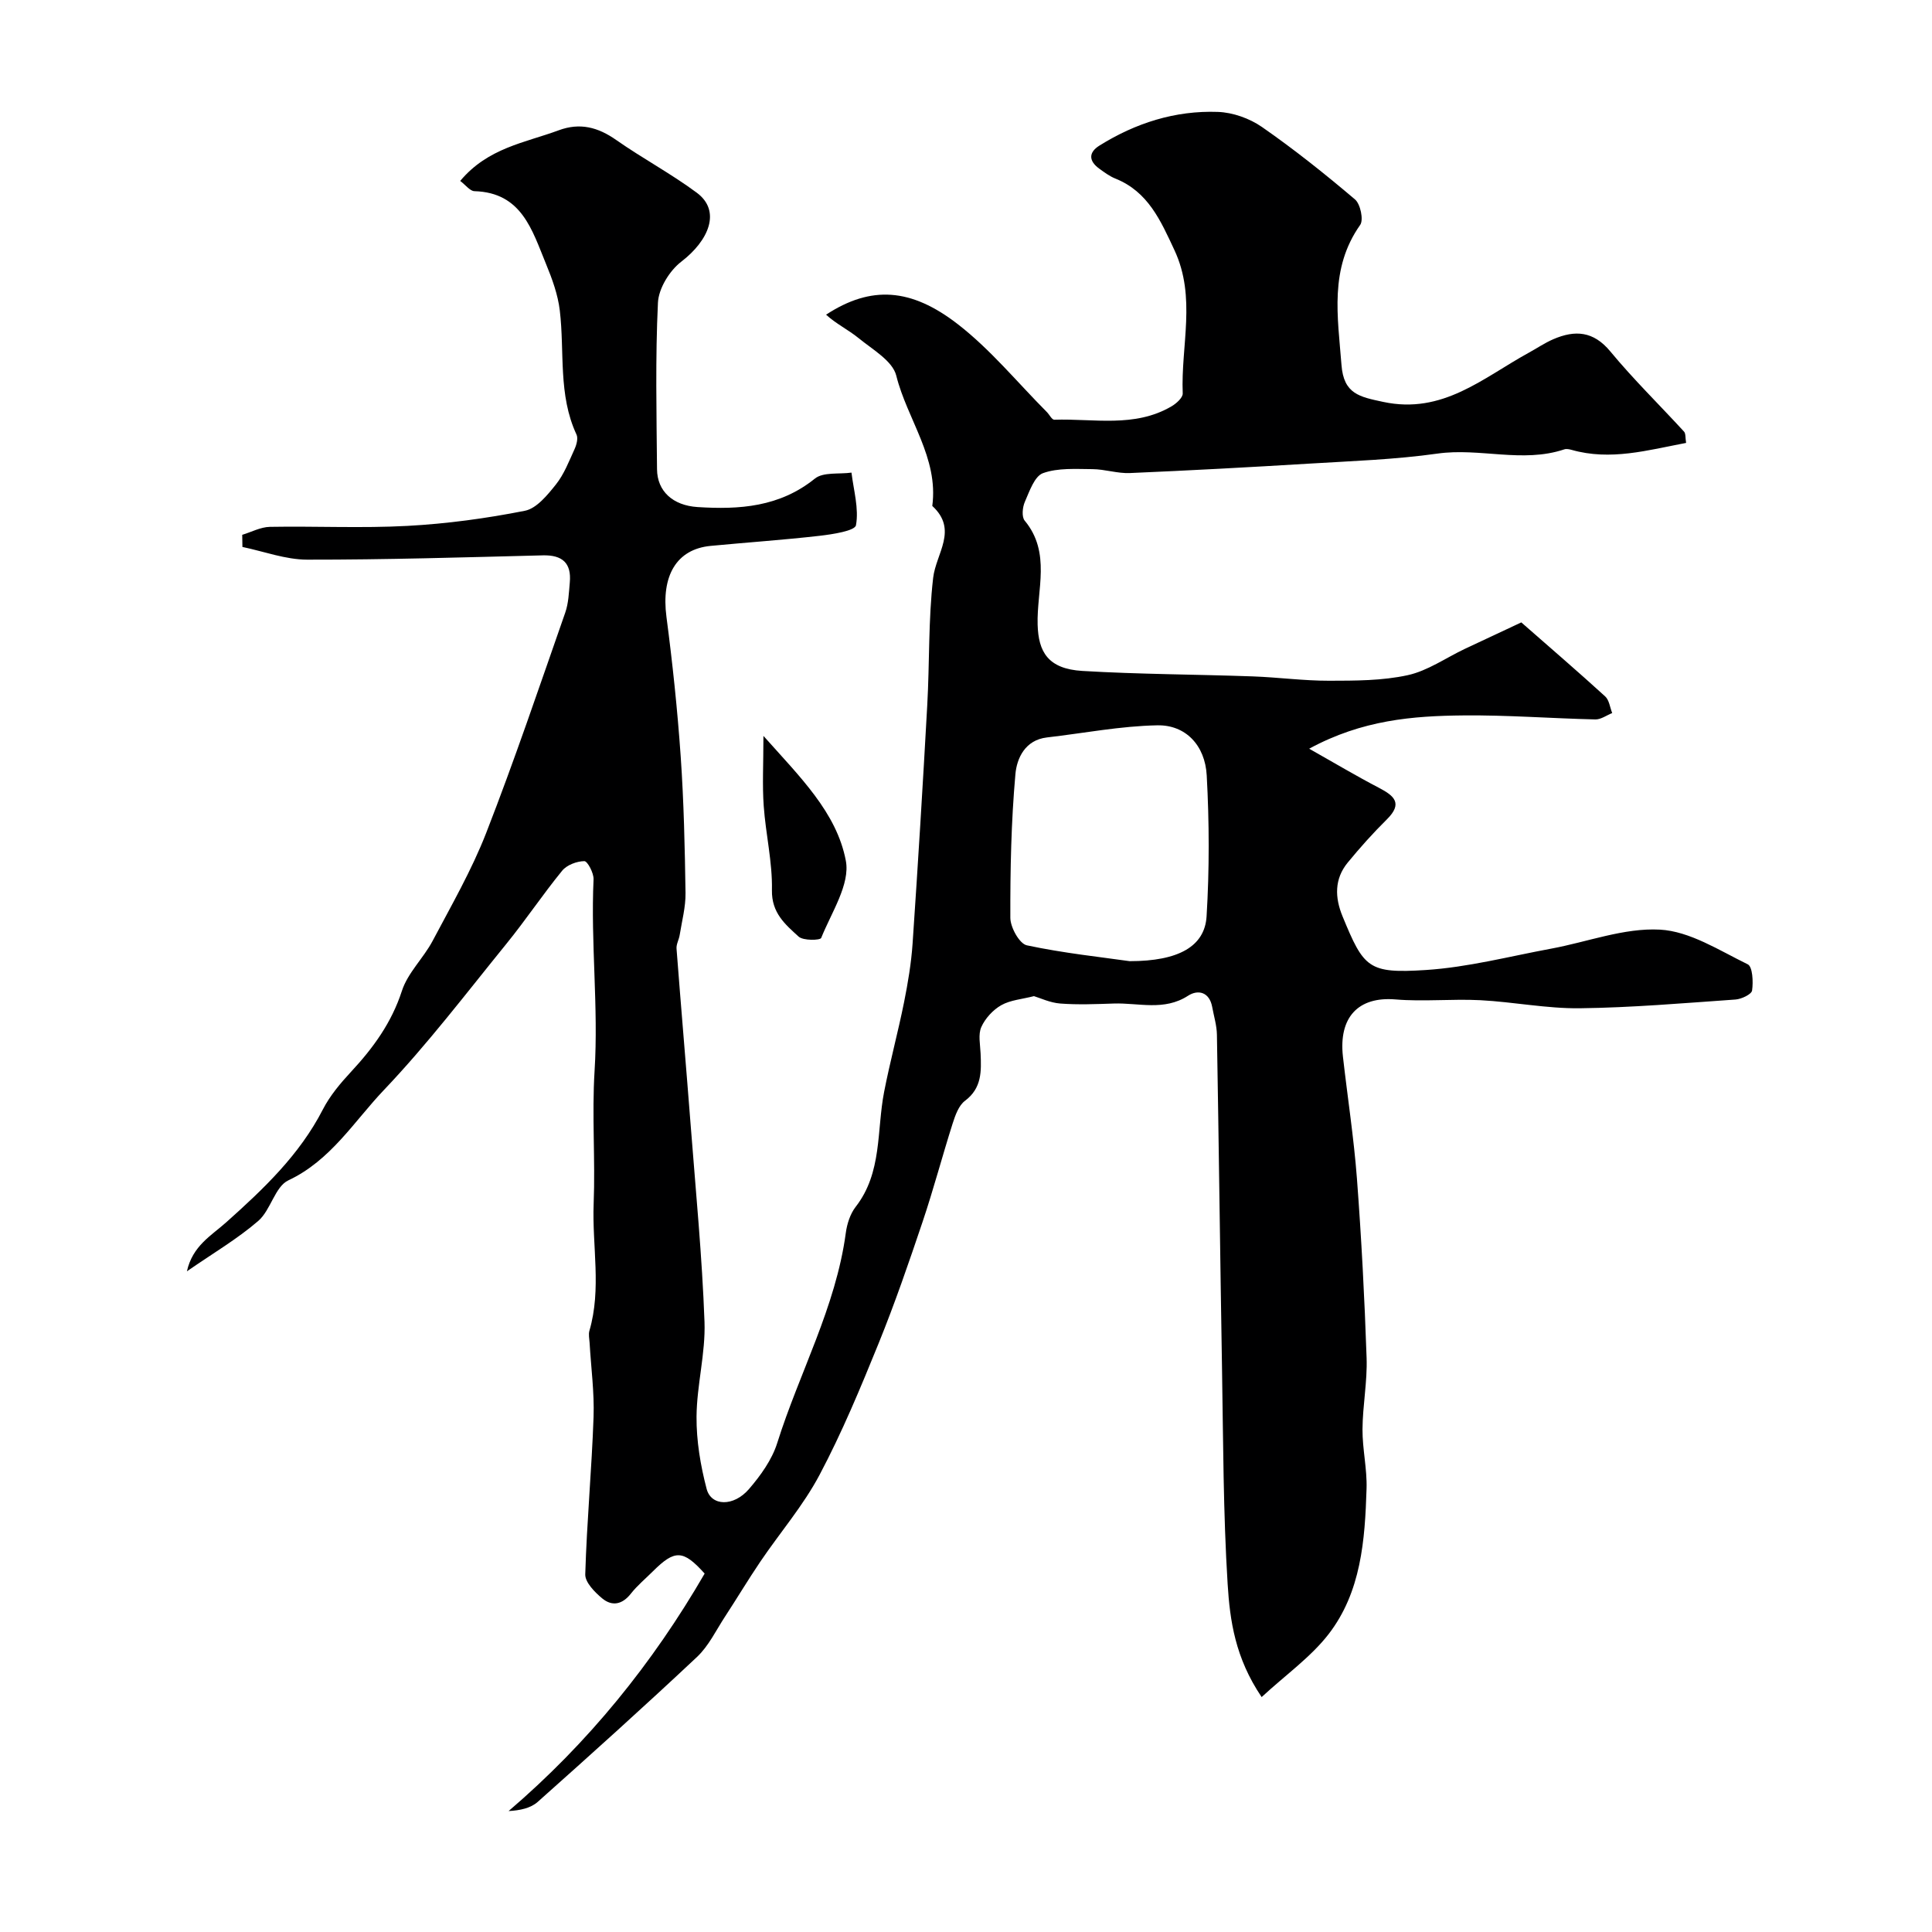 <svg enable-background="new 0 0 400 400" viewBox="0 0 400 400" xmlns="http://www.w3.org/2000/svg"><path d="m261.21 351.36c-5.5-8.13-6.57-15.88-7.04-23.39-.92-14.75-.91-29.56-1.16-44.35-.39-23.13-.66-46.26-1.06-69.39-.03-1.92-.63-3.84-.98-5.76-.58-3.12-2.95-3.64-5-2.31-4.96 3.21-10.23 1.44-15.37 1.61-3.7.12-7.41.28-11.09 0-2.1-.16-4.14-1.14-5.44-1.53-2.5.64-4.9.81-6.78 1.88-1.71.97-3.32 2.73-4.12 4.52-.68 1.53-.23 3.61-.15 5.44.16 3.69.29 7.19-3.23 9.83-1.3.97-2.01 3-2.55 4.68-2.15 6.76-3.96 13.63-6.22 20.35-2.85 8.47-5.76 16.93-9.12 25.21-3.74 9.2-7.56 18.41-12.2 27.17-3.37 6.37-8.19 11.96-12.26 17.97-2.54 3.75-4.87 7.65-7.35 11.44-1.85 2.83-3.37 6.05-5.77 8.31-10.83 10.18-21.89 20.13-32.99 30.02-1.46 1.3-3.65 1.77-6.03 1.9 16.51-14.12 29.83-30.59 40.59-49.17-4.44-4.93-6.15-5.01-10.7-.48-1.53 1.53-3.23 2.93-4.56 4.62-1.78 2.28-3.9 2.7-5.95 1-1.54-1.28-3.55-3.32-3.51-4.97.32-10.87 1.34-21.72 1.72-32.59.18-5.1-.53-10.24-.82-15.36-.05-.83-.26-1.73-.04-2.49 2.54-8.69.54-17.54.88-26.3.36-9.15-.38-18.36.19-27.49.83-13.25-.82-26.44-.21-39.67.06-1.3-1.26-3.78-1.91-3.77-1.57.02-3.62.79-4.59 1.98-4.03 4.93-7.57 10.25-11.59 15.19-8.28 10.2-16.27 20.71-25.31 30.21-6.2 6.51-11 14.57-19.79 18.71-2.77 1.3-3.64 6.16-6.23 8.4-4.32 3.73-9.32 6.66-14.77 10.43 1.16-5.28 5.09-7.42 8.11-10.12 7.73-6.91 15.19-13.96 20.03-23.38 1.47-2.86 3.64-5.44 5.85-7.82 4.58-4.93 8.38-10.14 10.52-16.74 1.21-3.74 4.46-6.77 6.36-10.35 3.89-7.35 8.08-14.63 11.09-22.35 5.86-15.04 11.03-30.35 16.36-45.59.69-1.96.76-4.16.95-6.26.37-4.03-1.54-5.72-5.58-5.62-16.27.41-32.54.91-48.8.89-4.47-.01-8.94-1.7-13.4-2.63-.01-.84-.03-1.67-.04-2.51 1.91-.58 3.8-1.61 5.72-1.65 9.5-.17 19.02.31 28.49-.2 8.15-.44 16.31-1.55 24.31-3.13 2.43-.48 4.68-3.26 6.43-5.45 1.68-2.11 2.7-4.78 3.84-7.28.42-.91.79-2.26.42-3.05-3.84-8.23-2.44-17.11-3.46-25.68-.39-3.29-1.58-6.56-2.86-9.66-2.87-6.96-5-14.77-14.81-15.05-.93-.03-1.83-1.28-2.95-2.12 5.76-6.88 13.45-7.91 20.38-10.48 4.42-1.64 8.16-.64 11.93 2.01 5.44 3.81 11.35 6.96 16.67 10.91 5.1 3.78 2.51 9.89-3.2 14.27-2.43 1.86-4.7 5.54-4.84 8.5-.55 11.47-.29 22.99-.19 34.49.04 4.55 3.29 7.49 8.38 7.82 8.69.56 17.01-.01 24.3-5.89 1.73-1.4 5.01-.88 7.58-1.24.44 3.65 1.56 7.43.93 10.89-.21 1.17-4.83 1.88-7.51 2.19-7.51.86-15.06 1.37-22.58 2.09-7.09.68-10.26 6.21-9.15 14.69 1.26 9.59 2.28 19.23 2.95 28.88.65 9.41.86 18.86 1 28.3.04 2.89-.75 5.81-1.21 8.7-.15.96-.73 1.91-.65 2.83.94 12.28 2 24.56 2.95 36.84 1.04 13.47 2.35 26.93 2.84 40.42.23 6.51-1.6 13.07-1.65 19.61-.04 5 .82 10.12 2.09 14.97.95 3.61 5.59 3.72 8.77.03 2.41-2.8 4.76-6.07 5.85-9.54 4.57-14.54 12.12-28.1 14.19-43.46.25-1.88.91-3.97 2.05-5.43 5.53-7.11 4.32-15.78 5.89-23.81 1.21-6.22 2.88-12.35 4.13-18.57.8-4 1.48-8.05 1.76-12.11 1.12-16.46 2.13-32.93 3.04-49.41.49-8.78.21-17.63 1.22-26.33.59-5.07 5.22-9.93-.18-14.88 1.33-10-5.2-17.92-7.46-26.99-.76-3.04-4.89-5.38-7.75-7.72-2.17-1.77-4.76-3.02-6.78-4.89 9.29-6.07 17.58-5.55 27.3 1.99 6.77 5.25 12.32 12.05 18.41 18.17.53.53 1.04 1.6 1.54 1.59 8.16-.27 16.61 1.71 24.25-2.76 1-.58 2.37-1.8 2.34-2.68-.41-9.88 2.86-19.87-1.71-29.66-2.87-6.14-5.44-12.11-12.26-14.84-1.19-.48-2.27-1.29-3.32-2.05-2.15-1.56-2.26-3.32.02-4.75 7.5-4.69 15.72-7.31 24.55-6.99 3.1.11 6.55 1.34 9.11 3.11 6.68 4.64 13.07 9.74 19.27 15 1.13.95 1.82 4.24 1.08 5.29-6.42 9.09-4.64 18.98-3.87 28.99.46 6.03 3.75 6.6 8.64 7.65 12.31 2.64 20.68-4.99 30.08-10.15 1.72-.94 3.35-2.06 5.14-2.83 4.48-1.93 8.29-1.71 11.8 2.53 4.78 5.78 10.18 11.06 15.26 16.6.37.4.25 1.25.43 2.34-7.96 1.51-15.67 3.74-23.75 1.43-.47-.13-1.05-.24-1.48-.09-8.65 2.89-17.48-.37-26.24.87-8.79 1.24-17.71 1.54-26.59 2.08-12.36.75-24.73 1.42-37.1 1.95-2.57.11-5.16-.79-7.75-.81-3.44-.02-7.13-.29-10.24.83-1.76.64-2.8 3.76-3.76 5.95-.49 1.12-.68 3.1-.03 3.88 5.52 6.64 2.47 14.36 2.68 21.54.16 5.56 2.08 9.15 9.26 9.58 11.74.7 23.52.71 35.28 1.13 5.27.19 10.54.91 15.81.9 5.43-.01 11 0 16.26-1.15 4.13-.9 7.86-3.56 11.78-5.42 3.96-1.87 7.93-3.72 11.75-5.51 6.01 5.27 11.76 10.21 17.36 15.32.84.76.99 2.28 1.46 3.45-1.16.46-2.33 1.34-3.48 1.32-9.1-.21-18.21-.92-27.3-.83-10.49.1-20.96.92-31.96 6.89 5.35 3.02 9.82 5.69 14.43 8.09 3.18 1.66 5.01 3.22 1.66 6.54-2.86 2.83-5.56 5.84-8.11 8.95-2.78 3.39-2.68 7.23-1.07 11.13 4.41 10.72 5.33 11.87 17.23 11.11 8.71-.56 17.31-2.82 25.95-4.42 7.53-1.39 15.11-4.34 22.52-3.94 6.2.33 12.3 4.31 18.19 7.18 1.01.49 1.16 3.62.9 5.42-.11.79-2.19 1.78-3.43 1.87-10.74.75-21.49 1.68-32.24 1.81-6.85.08-13.71-1.31-20.59-1.67-5.85-.3-11.76.33-17.58-.16-7.73-.64-11.78 3.73-10.87 11.84.95 8.42 2.26 16.81 2.9 25.26.93 12.35 1.58 24.73 2 37.11.17 4.92-.82 9.87-.85 14.8-.02 4.1.97 8.21.84 12.3-.33 10.62-1.11 21.38-7.88 30.13-3.69 4.75-8.84 8.38-13.84 13zm-27.33-152.36c10.15 0 15.55-3.07 15.93-9.28.59-9.69.56-19.47.03-29.17-.34-6.27-4.4-10.49-10.21-10.38-7.64.14-15.24 1.63-22.87 2.51-4.53.52-6.24 4.32-6.53 7.6-.88 9.88-1.08 19.83-1.05 29.75.01 1.98 1.89 5.37 3.42 5.69 7.65 1.63 15.48 2.45 21.28 3.28z" fill="#000001"/><path d="m158.06 152.36c7.55 8.49 15.16 15.85 17.06 25.84.93 4.87-2.99 10.73-5.1 15.99-.2.51-3.74.59-4.68-.28-2.76-2.52-5.61-4.89-5.52-9.62.12-5.79-1.29-11.6-1.7-17.42-.31-4.31-.06-8.66-.06-14.51z" fill="#000001"/></svg>